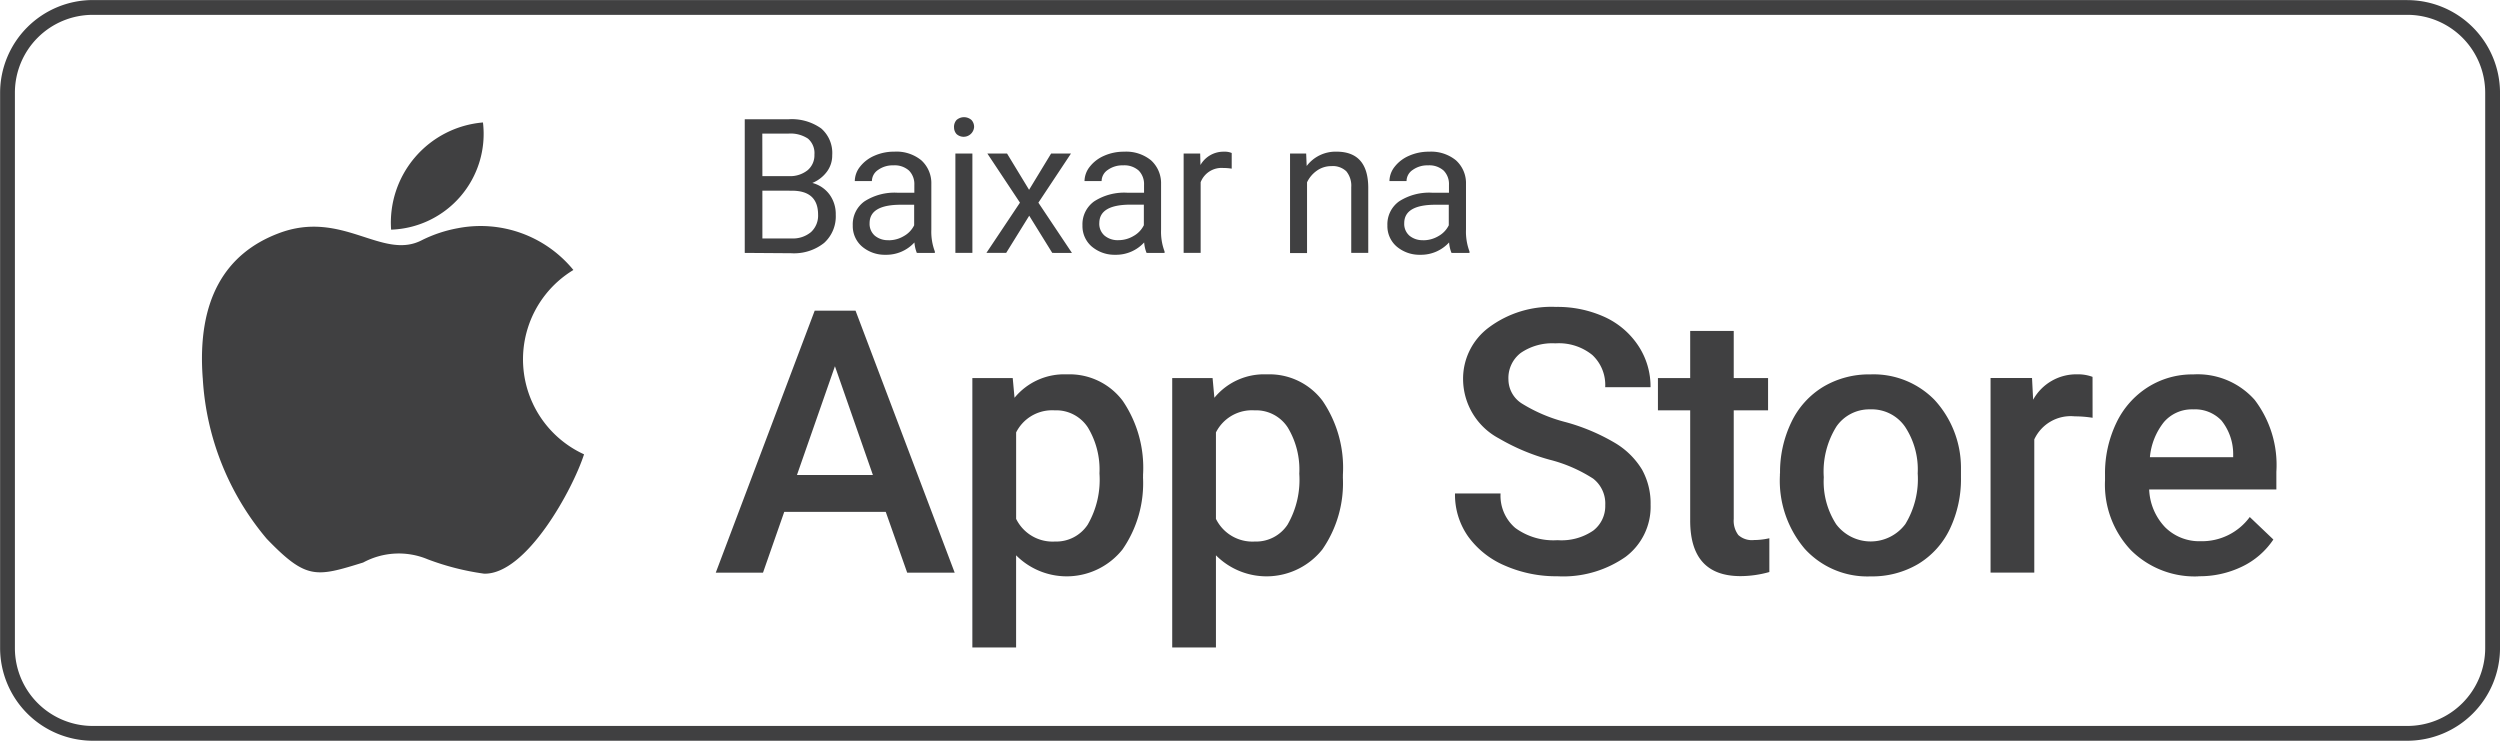 <svg xmlns="http://www.w3.org/2000/svg" width="373.155" height="110.563" viewBox="0 0 373.155 110.563">
  <g id="Grupo_3" data-name="Grupo 3" transform="translate(-910.174 -582.056)">
    <path id="Caminho_48" data-name="Caminho 48" d="M13.819,0h345.51a13.819,13.819,0,0,1,13.819,13.819V96.744a13.819,13.819,0,0,1-13.819,13.819H13.819A13.819,13.819,0,0,1,0,96.744V13.819A13.819,13.819,0,0,1,13.819,0Z" transform="translate(910.174 582.056)" fill="#040505" opacity="0"/>
    <path id="Caminho_30" data-name="Caminho 30" d="M583.377,456.89h-345.5a13.86,13.86,0,0,0-13.819,13.819v82.919a13.86,13.86,0,0,0,13.819,13.819h345.5A13.86,13.86,0,0,0,597.2,553.627V470.716A13.859,13.859,0,0,0,583.377,456.9Zm0,2.208a11.624,11.624,0,0,1,11.611,11.611v82.919a11.625,11.625,0,0,1-11.611,11.611h-345.5a11.624,11.624,0,0,1-11.611-11.611V470.716A11.625,11.625,0,0,1,237.874,459.1Z" transform="translate(686.132 125.173)" fill="#404041" fill-rule="evenodd"/>
    <path id="Caminho_31" data-name="Caminho 31" d="M263.189,479.5A14.3,14.3,0,0,0,276.9,463.5,15.009,15.009,0,0,0,263.189,479.5ZM235.07,501.644c-.873-11.776,3.439-18.613,11.329-21.6,9.52-3.618,15.49,4.127,21.413,1.011a20.1,20.1,0,0,1,5.386-1.781,17.886,17.886,0,0,1,17.2,6.245,15.586,15.586,0,0,0,1.589,27.514c-1.665,5.193-8.591,17.966-14.919,17.815a38.621,38.621,0,0,1-8.419-2.146,11.178,11.178,0,0,0-9.629.482c-7.044,2.18-8.468,2.6-14.39-3.536a40.672,40.672,0,0,1-9.555-24Z" transform="translate(705.362 136.835)" fill="#404041" fill-rule="evenodd"/>
    <path id="Caminho_13629" data-name="Caminho 13629" d="M68.131,50.847V10.636h6.025l.268,2.944a9.581,9.581,0,0,1,7.814-3.495,9.909,9.909,0,0,1,8.343,3.963,17.746,17.746,0,0,1,3.027,11.005v.406l-.006-.007a17.372,17.372,0,0,1-3.061,10.765,10.651,10.651,0,0,1-15.883.874V50.847Zm6.527-32.095v12.9a6.069,6.069,0,0,0,5.805,3.384,5.621,5.621,0,0,0,4.878-2.51,13.372,13.372,0,0,0,1.754-7.649H87.1A12.131,12.131,0,0,0,85.368,18a5.633,5.633,0,0,0-4.959-2.545q-.19-.012-.379-.012A6.013,6.013,0,0,0,74.658,18.752ZM38.3,50.847V10.636h6.026l.268,2.944a9.582,9.582,0,0,1,7.814-3.495,9.92,9.92,0,0,1,8.344,3.962,17.762,17.762,0,0,1,3.027,11.006v.406l-.007-.007a17.36,17.36,0,0,1-3.061,10.765,10.65,10.65,0,0,1-15.882.874V50.847Zm6.534-32.095v12.9a6.059,6.059,0,0,0,5.8,3.384,5.623,5.623,0,0,0,4.877-2.51,13.367,13.367,0,0,0,1.761-7.649A12.138,12.138,0,0,0,55.536,18a5.642,5.642,0,0,0-4.96-2.545q-.189-.012-.376-.012A6.006,6.006,0,0,0,44.833,18.752ZM125.621,40.22a19.05,19.05,0,0,1-7.8-1.576,13.062,13.062,0,0,1-5.5-4.333,10.812,10.812,0,0,1-1.98-6.452h6.8a6.319,6.319,0,0,0,2.2,5.152,9.635,9.635,0,0,0,6.307,1.823,8.378,8.378,0,0,0,5.338-1.438,4.613,4.613,0,0,0,1.781-3.789h0a4.7,4.7,0,0,0-1.815-3.968,21.936,21.936,0,0,0-6.535-2.828,31.3,31.3,0,0,1-7.525-3.17,10.064,10.064,0,0,1-5.345-8.771,9.526,9.526,0,0,1,3.858-7.793,15.59,15.59,0,0,1,10-3.061,16.985,16.985,0,0,1,7.277,1.507,11.977,11.977,0,0,1,5.021,4.292,11,11,0,0,1,1.823,6.19h-6.768a6.091,6.091,0,0,0-1.926-4.816,7.922,7.922,0,0,0-5.5-1.733,8.319,8.319,0,0,0-5.173,1.425,4.713,4.713,0,0,0-1.843,3.969,4.285,4.285,0,0,0,1.988,3.577,23.393,23.393,0,0,0,6.555,2.786,29.924,29.924,0,0,1,7.332,3.088,11.7,11.7,0,0,1,4.052,3.976,10.383,10.383,0,0,1,1.293,5.262,9.341,9.341,0,0,1-3.749,7.793,16.26,16.26,0,0,1-9.285,2.913Q126.062,40.244,125.621,40.22Zm36.909-4.113a15.73,15.73,0,0,1-3.694-10.923V24.86l.021.035a17.158,17.158,0,0,1,1.7-7.7,12.386,12.386,0,0,1,4.76-5.262,13.341,13.341,0,0,1,7.029-1.843,12.726,12.726,0,0,1,9.554,3.79,14.968,14.968,0,0,1,3.962,10.049v1.534a17.283,17.283,0,0,1-1.651,7.683,12.286,12.286,0,0,1-4.732,5.242,13.49,13.49,0,0,1-7.105,1.85c-.167.007-.334.01-.5.01A12.622,12.622,0,0,1,162.53,36.107Zm4.76-18.263a12.675,12.675,0,0,0-1.905,7.6,11.692,11.692,0,0,0,1.857,7.023,6.458,6.458,0,0,0,10.318-.034,12.928,12.928,0,0,0,1.844-7.566,11.561,11.561,0,0,0-1.9-6.981,6.038,6.038,0,0,0-5.144-2.579l-.187,0A5.961,5.961,0,0,0,167.29,17.844ZM211.222,36.32a14.214,14.214,0,0,1-3.858-10.414v-.8a17.364,17.364,0,0,1,1.686-7.772,12.789,12.789,0,0,1,4.712-5.338,12.38,12.38,0,0,1,6.769-1.905,11.376,11.376,0,0,1,9.168,3.8,16.029,16.029,0,0,1,3.24,10.731v2.642H213.953a8.652,8.652,0,0,0,2.4,5.66,7.234,7.234,0,0,0,5.31,2.064,8.842,8.842,0,0,0,7.305-3.611l3.522,3.357a11.691,11.691,0,0,1-4.67,4.044,14.514,14.514,0,0,1-6.535,1.438l-.007.021c-.183.007-.366.011-.548.011A13.5,13.5,0,0,1,211.222,36.32Zm4.946-19.129a9.8,9.8,0,0,0-2.105,5.262h12.43v-.488a7.994,7.994,0,0,0-1.741-4.98,5.428,5.428,0,0,0-4.251-1.672v-.006q-.093,0-.186,0A5.5,5.5,0,0,0,216.168,17.192ZM145.445,31.9V15.451H140.63V10.636h4.815V3.6h6.5v7.037h5.125v4.815h-5.125V31.67a3.548,3.548,0,0,0,.688,2.4,3.019,3.019,0,0,0,2.345.742,10.373,10.373,0,0,0,2.283-.267v5.042a15.97,15.97,0,0,1-4.3.612Q145.444,40.2,145.445,31.9ZM28.573,39.684l-3.2-9.073H10.221L7.051,39.684H0L14.768.573h6.094l14.8,39.11ZM12.119,25.108H23.455L17.788,8.869ZM190.278,39.677V10.629h6.19l.166,3.24a7.358,7.358,0,0,1,6.555-3.79,6.243,6.243,0,0,1,2.311.378l.007,6.108a16.812,16.812,0,0,0-2.655-.213,5.991,5.991,0,0,0-6.046,3.439V39.677Z" transform="translate(1017.01 627.85)" fill="#404041"/>
    <path id="Caminho_13630" data-name="Caminho 13630" d="M97.3,19.3a4.021,4.021,0,0,1-1.376-3.144,4.2,4.2,0,0,1,1.76-3.6,8.293,8.293,0,0,1,4.96-1.279h2.47V10.1a2.861,2.861,0,0,0-.791-2.126,3.206,3.206,0,0,0-2.345-.784,3.735,3.735,0,0,0-2.284.688,2.021,2.021,0,0,0-.914,1.657H96.23a3.514,3.514,0,0,1,.784-2.146A5.442,5.442,0,0,1,99.16,5.757a7.208,7.208,0,0,1,2.971-.606,5.859,5.859,0,0,1,4.018,1.28,4.592,4.592,0,0,1,1.506,3.529v6.83a8.391,8.391,0,0,0,.523,3.253v.22l-2.69-.006a5.324,5.324,0,0,1-.357-1.562,5.661,5.661,0,0,1-4.224,1.843c-.073,0-.146,0-.219,0A5.233,5.233,0,0,1,97.3,19.3Zm3.975-.929a4.4,4.4,0,0,0,2.264-.619,3.732,3.732,0,0,0,1.547-1.616V13.069H103.1q-4.658,0-4.664,2.751a2.329,2.329,0,0,0,.791,1.878,3.037,3.037,0,0,0,2.049.66Zm-49.49.929a4.027,4.027,0,0,1-1.376-3.144,4.2,4.2,0,0,1,1.761-3.6,8.293,8.293,0,0,1,4.96-1.279H59.6V10.1a2.861,2.861,0,0,0-.791-2.126,3.208,3.208,0,0,0-2.345-.784,3.733,3.733,0,0,0-2.284.688,2.021,2.021,0,0,0-.914,1.657H50.715A3.519,3.519,0,0,1,51.5,7.394a5.44,5.44,0,0,1,2.146-1.636,7.182,7.182,0,0,1,2.971-.606,5.859,5.859,0,0,1,4.018,1.28A4.6,4.6,0,0,1,62.141,9.96v6.83a8.374,8.374,0,0,0,.523,3.253v.22l-2.69-.006a5.324,5.324,0,0,1-.357-1.562,5.661,5.661,0,0,1-4.224,1.843c-.073,0-.146,0-.219,0A5.234,5.234,0,0,1,51.788,19.3Zm1.135-3.495a2.336,2.336,0,0,0,.791,1.878,3.046,3.046,0,0,0,2.05.674h0a4.392,4.392,0,0,0,2.263-.618,3.724,3.724,0,0,0,1.548-1.616V13.055H57.587Q52.93,13.055,52.923,15.807ZM17.5,19.3a4.024,4.024,0,0,1-1.376-3.143,4.2,4.2,0,0,1,1.761-3.6,8.292,8.292,0,0,1,4.959-1.279h2.47V10.1a2.861,2.861,0,0,0-.791-2.126,3.21,3.21,0,0,0-2.345-.784,3.732,3.732,0,0,0-2.283.688,2.022,2.022,0,0,0-.915,1.657H16.426a3.514,3.514,0,0,1,.784-2.146,5.434,5.434,0,0,1,2.146-1.637,7.211,7.211,0,0,1,2.971-.606,5.859,5.859,0,0,1,4.018,1.28A4.6,4.6,0,0,1,27.851,9.96v6.83a8.374,8.374,0,0,0,.523,3.253v.22l-2.69-.006a5.325,5.325,0,0,1-.357-1.561A5.663,5.663,0,0,1,21.1,20.539c-.073,0-.146,0-.219,0A5.23,5.23,0,0,1,17.5,19.3Zm3.975-.928a4.391,4.391,0,0,0,2.264-.619,3.729,3.729,0,0,0,1.548-1.616V13.069H23.3q-4.664,0-4.664,2.751a2.335,2.335,0,0,0,.791,1.878,3.037,3.037,0,0,0,2.049.66ZM6.92,20.306,0,20.257V.31H6.528a7.575,7.575,0,0,1,4.891,1.376,4.854,4.854,0,0,1,1.637,3.982,4.037,4.037,0,0,1-.8,2.476,5.126,5.126,0,0,1-2.166,1.672,4.622,4.622,0,0,1,2.559,1.719,4.935,4.935,0,0,1,.935,3.019,5.332,5.332,0,0,1-1.74,4.217,7.2,7.2,0,0,1-4.459,1.549Q7.153,20.321,6.92,20.306ZM2.634,18.1H6.981a4.207,4.207,0,0,0,2.9-.942,3.33,3.33,0,0,0,1.066-2.607q0-3.583-3.928-3.577l-4.388-.006Zm0-9.3H6.611a4.187,4.187,0,0,0,2.751-.866A2.9,2.9,0,0,0,10.4,5.593,2.849,2.849,0,0,0,9.437,3.2a4.715,4.715,0,0,0-2.923-.75H2.621ZM81.392,20.284V5.427H83.8l.076,1.857a5.407,5.407,0,0,1,4.443-2.138q4.7,0,4.747,5.31v9.8H90.527V10.441a3.385,3.385,0,0,0-.736-2.365,2.927,2.927,0,0,0-2.243-.77,3.68,3.68,0,0,0-2.166.688A4.453,4.453,0,0,0,83.93,9.719V20.284ZM65.51,20.257V5.428h2.47l.041,1.712a3.948,3.948,0,0,1,3.535-1.988,2.6,2.6,0,0,1,1.129.193V7.683a7.677,7.677,0,0,0-1.245-.1,3.345,3.345,0,0,0-3.391,2.126V20.257Zm-19.61,0-3.439-5.55-3.44,5.55h-2.95l5.008-7.5L36.215,5.428h2.938L42.44,10.84l3.288-5.413h2.965L43.829,12.76l5.008,7.5Zm-11.921,0h.007Zm-2.538,0V5.427h2.538v14.83Zm.165-17.746a1.488,1.488,0,0,1-.365-1.024l-.006-.007A1.544,1.544,0,0,1,31.607.427a1.686,1.686,0,0,1,2.242,0,1.509,1.509,0,0,1,.385,1.053,1.569,1.569,0,0,1-2.628,1.031Z" transform="translate(1021.336 599.547)" fill="#404041"/>
  </g>
</svg>
